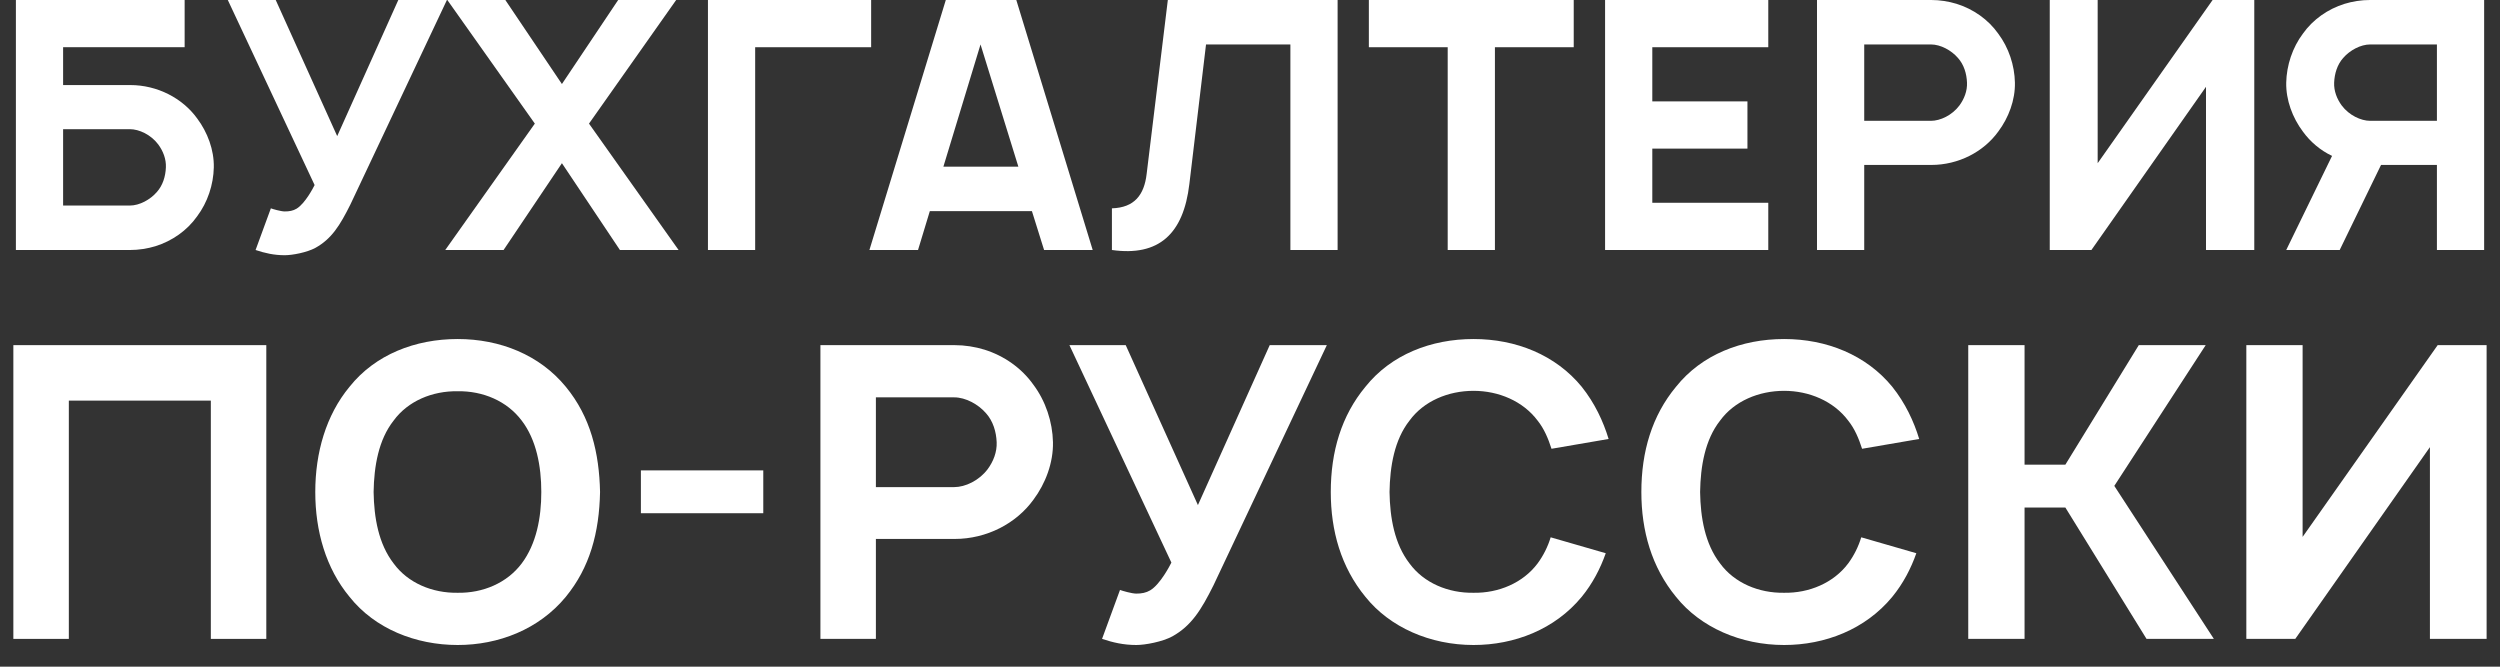 <?xml version="1.0" encoding="UTF-8"?> <svg xmlns="http://www.w3.org/2000/svg" width="90" height="24" viewBox="0 0 90 24" fill="none"><rect x="0" y="0" width="90" height="24" fill="#333333" stroke="none"/><path d="M7.097 4.263C7.472 4.763 7.71 5.4 7.697 6.025C7.685 6.65 7.472 7.287 7.097 7.787C6.735 8.3 6.197 8.675 5.597 8.863C5.31 8.95 4.997 9 4.685 9H0.572V0H6.647V1.7H2.272V3.062H4.685C5.672 3.062 6.572 3.538 7.097 4.263ZM5.972 6.025C5.985 5.725 5.872 5.438 5.697 5.2C5.435 4.85 5.01 4.65 4.672 4.65H2.272V7.4H4.672C5.022 7.4 5.41 7.188 5.647 6.912C5.86 6.675 5.96 6.35 5.972 6.025Z" fill="white"></path><path d="M14.339 0H16.089L12.614 7.362C12.239 8.113 11.939 8.6 11.351 8.925C11.051 9.088 10.526 9.188 10.251 9.188C9.864 9.188 9.539 9.113 9.201 9L9.751 7.5C9.814 7.525 10.114 7.612 10.251 7.612C10.414 7.612 10.551 7.588 10.676 7.513C10.989 7.325 11.289 6.737 11.326 6.662L8.201 0H9.926L12.139 4.9L14.339 0Z" fill="white"></path><path d="M21.204 4.45L24.429 9H22.317L20.229 5.875L18.129 9H16.029L19.254 4.45L16.104 0H18.192L20.229 3.025L22.254 0H24.342L21.204 4.45Z" fill="white"></path><path d="M31.361 0V1.7H27.186V9H25.486V0H31.361Z" fill="white"></path><path d="M37.587 9L37.149 7.6H33.474L33.049 9H31.299L34.049 0H36.587L39.337 9H37.587ZM33.962 6H36.661L35.299 1.6L33.962 6Z" fill="white"></path><path d="M48.154 0V9H46.454V1.6H43.417L42.817 6.625C42.604 8.425 41.717 9.238 40.029 9V7.5C40.842 7.475 41.192 7.013 41.279 6.263L42.042 0H48.154Z" fill="white"></path><path d="M56.654 0V1.7H53.817V9H52.117V1.7H49.279V0H56.654Z" fill="white"></path><path d="M63.658 1.7H59.483V3.65H62.908V5.35H59.483V7.3H63.658V9H57.783V0H63.658V1.7Z" fill="white"></path><path d="M72.537 2.975C72.55 3.6 72.312 4.237 71.937 4.737C71.412 5.463 70.512 5.938 69.525 5.938H67.112V9H65.412V0H69.525C69.837 0 70.15 0.05 70.437 0.138C71.037 0.325 71.575 0.7 71.937 1.212C72.312 1.712 72.525 2.35 72.537 2.975ZM70.537 3.8C70.712 3.562 70.825 3.275 70.812 2.975C70.8 2.65 70.7 2.325 70.487 2.087C70.25 1.812 69.862 1.6 69.512 1.6H67.112V4.35H69.512C69.85 4.35 70.275 4.15 70.537 3.8Z" fill="white"></path><path d="M79.654 0H81.154V9H79.416V3.125L75.291 9H73.791V0H75.516V5.875L79.654 0Z" fill="white"></path><path d="M89.429 0V9H87.729V5.938H85.717L84.229 9H82.304L83.954 5.612C83.529 5.412 83.167 5.1 82.904 4.737C82.529 4.237 82.292 3.6 82.304 2.975C82.317 2.35 82.529 1.712 82.904 1.212C83.267 0.7 83.804 0.325 84.404 0.138C84.692 0.05 85.004 0 85.317 0H89.429ZM87.729 4.35V1.6H85.329C84.979 1.6 84.592 1.812 84.354 2.087C84.142 2.325 84.042 2.65 84.029 2.975C84.017 3.275 84.129 3.562 84.304 3.8C84.567 4.15 84.992 4.35 85.329 4.35H87.729Z" fill="white"></path><path d="M9.587 12.425V23H7.59V14.422H2.478V23H0.481V12.425H9.587Z" fill="white"></path><path d="M16.476 23.22C14.963 23.22 13.494 22.633 12.584 21.487C11.732 20.459 11.35 19.122 11.35 17.712C11.35 16.302 11.732 14.951 12.584 13.923C13.509 12.763 14.948 12.205 16.476 12.205C18.003 12.205 19.428 12.777 20.368 13.923C21.264 15.01 21.572 16.302 21.602 17.712C21.572 19.181 21.234 20.43 20.368 21.487C19.398 22.662 17.944 23.22 16.476 23.22ZM16.476 21.34C17.386 21.355 18.253 20.988 18.782 20.283C19.31 19.578 19.487 18.638 19.487 17.712C19.487 16.787 19.31 15.832 18.782 15.142C18.253 14.437 17.386 14.07 16.476 14.085C15.565 14.07 14.684 14.437 14.17 15.142C13.626 15.832 13.465 16.787 13.45 17.712C13.465 18.638 13.626 19.578 14.17 20.283C14.684 20.988 15.565 21.355 16.476 21.34Z" fill="white"></path><path d="M23.072 16.934H27.478V18.476H23.072V16.934Z" fill="white"></path><path d="M37.907 15.921C37.921 16.655 37.642 17.404 37.202 17.992C36.585 18.843 35.527 19.402 34.367 19.402H31.532V23H29.535V12.425H34.367C34.734 12.425 35.101 12.484 35.439 12.587C36.144 12.807 36.776 13.248 37.202 13.85C37.642 14.437 37.892 15.186 37.907 15.921ZM35.556 16.89C35.762 16.611 35.894 16.273 35.88 15.921C35.865 15.539 35.748 15.157 35.498 14.878C35.219 14.555 34.763 14.305 34.352 14.305H31.532V17.536H34.352C34.749 17.536 35.248 17.301 35.556 16.89Z" fill="white"></path><path d="M45.71 12.425H47.766L43.683 21.076C43.243 21.957 42.89 22.53 42.2 22.912C41.847 23.103 41.23 23.22 40.907 23.22C40.452 23.22 40.07 23.132 39.674 23L40.32 21.238C40.393 21.267 40.746 21.37 40.907 21.37C41.098 21.37 41.26 21.34 41.407 21.252C41.774 21.032 42.126 20.342 42.17 20.253L38.499 12.425H40.526L43.125 18.183L45.71 12.425Z" fill="white"></path><path d="M55.824 19.343L57.807 19.916C57.616 20.459 57.337 21.003 56.941 21.487C55.971 22.662 54.517 23.22 53.048 23.22C51.492 23.22 50.038 22.589 49.156 21.487C48.275 20.415 47.908 19.108 47.908 17.712C47.908 16.258 48.29 14.966 49.156 13.923C50.082 12.763 51.521 12.205 53.048 12.205C54.576 12.205 56.001 12.777 56.941 13.923C57.411 14.511 57.719 15.172 57.91 15.803L55.854 16.156C55.736 15.788 55.589 15.436 55.354 15.142C54.826 14.437 53.944 14.07 53.048 14.07C52.138 14.07 51.257 14.437 50.742 15.142C50.199 15.832 50.038 16.787 50.023 17.712C50.038 18.638 50.199 19.578 50.742 20.283C51.257 20.988 52.138 21.355 53.048 21.34C53.944 21.355 54.826 20.988 55.354 20.283C55.56 20.004 55.722 19.681 55.824 19.343Z" fill="white"></path><path d="M67.005 19.343L68.988 19.916C68.797 20.459 68.518 21.003 68.121 21.487C67.152 22.662 65.698 23.22 64.229 23.22C62.672 23.22 61.218 22.589 60.337 21.487C59.456 20.415 59.089 19.108 59.089 17.712C59.089 16.258 59.471 14.966 60.337 13.923C61.262 12.763 62.702 12.205 64.229 12.205C65.757 12.205 67.181 12.777 68.121 13.923C68.591 14.511 68.9 15.172 69.091 15.803L67.035 16.156C66.917 15.788 66.77 15.436 66.535 15.142C66.007 14.437 65.125 14.07 64.229 14.07C63.319 14.07 62.437 14.437 61.923 15.142C61.38 15.832 61.218 16.787 61.204 17.712C61.218 18.638 61.38 19.578 61.923 20.283C62.437 20.988 63.319 21.355 64.229 21.34C65.125 21.355 66.007 20.988 66.535 20.283C66.741 20.004 66.902 19.681 67.005 19.343Z" fill="white"></path><path d="M74.353 18.271H72.884V23H70.857V12.425H72.884V16.728H74.353L76.996 12.425H79.405L76.115 17.492L79.699 23H77.275L74.353 18.271Z" fill="white"></path><path d="M87.756 12.425H89.518V23H87.477V16.097L82.63 23H80.868V12.425H82.894V19.328L87.756 12.425Z" fill="white"></path></svg> 